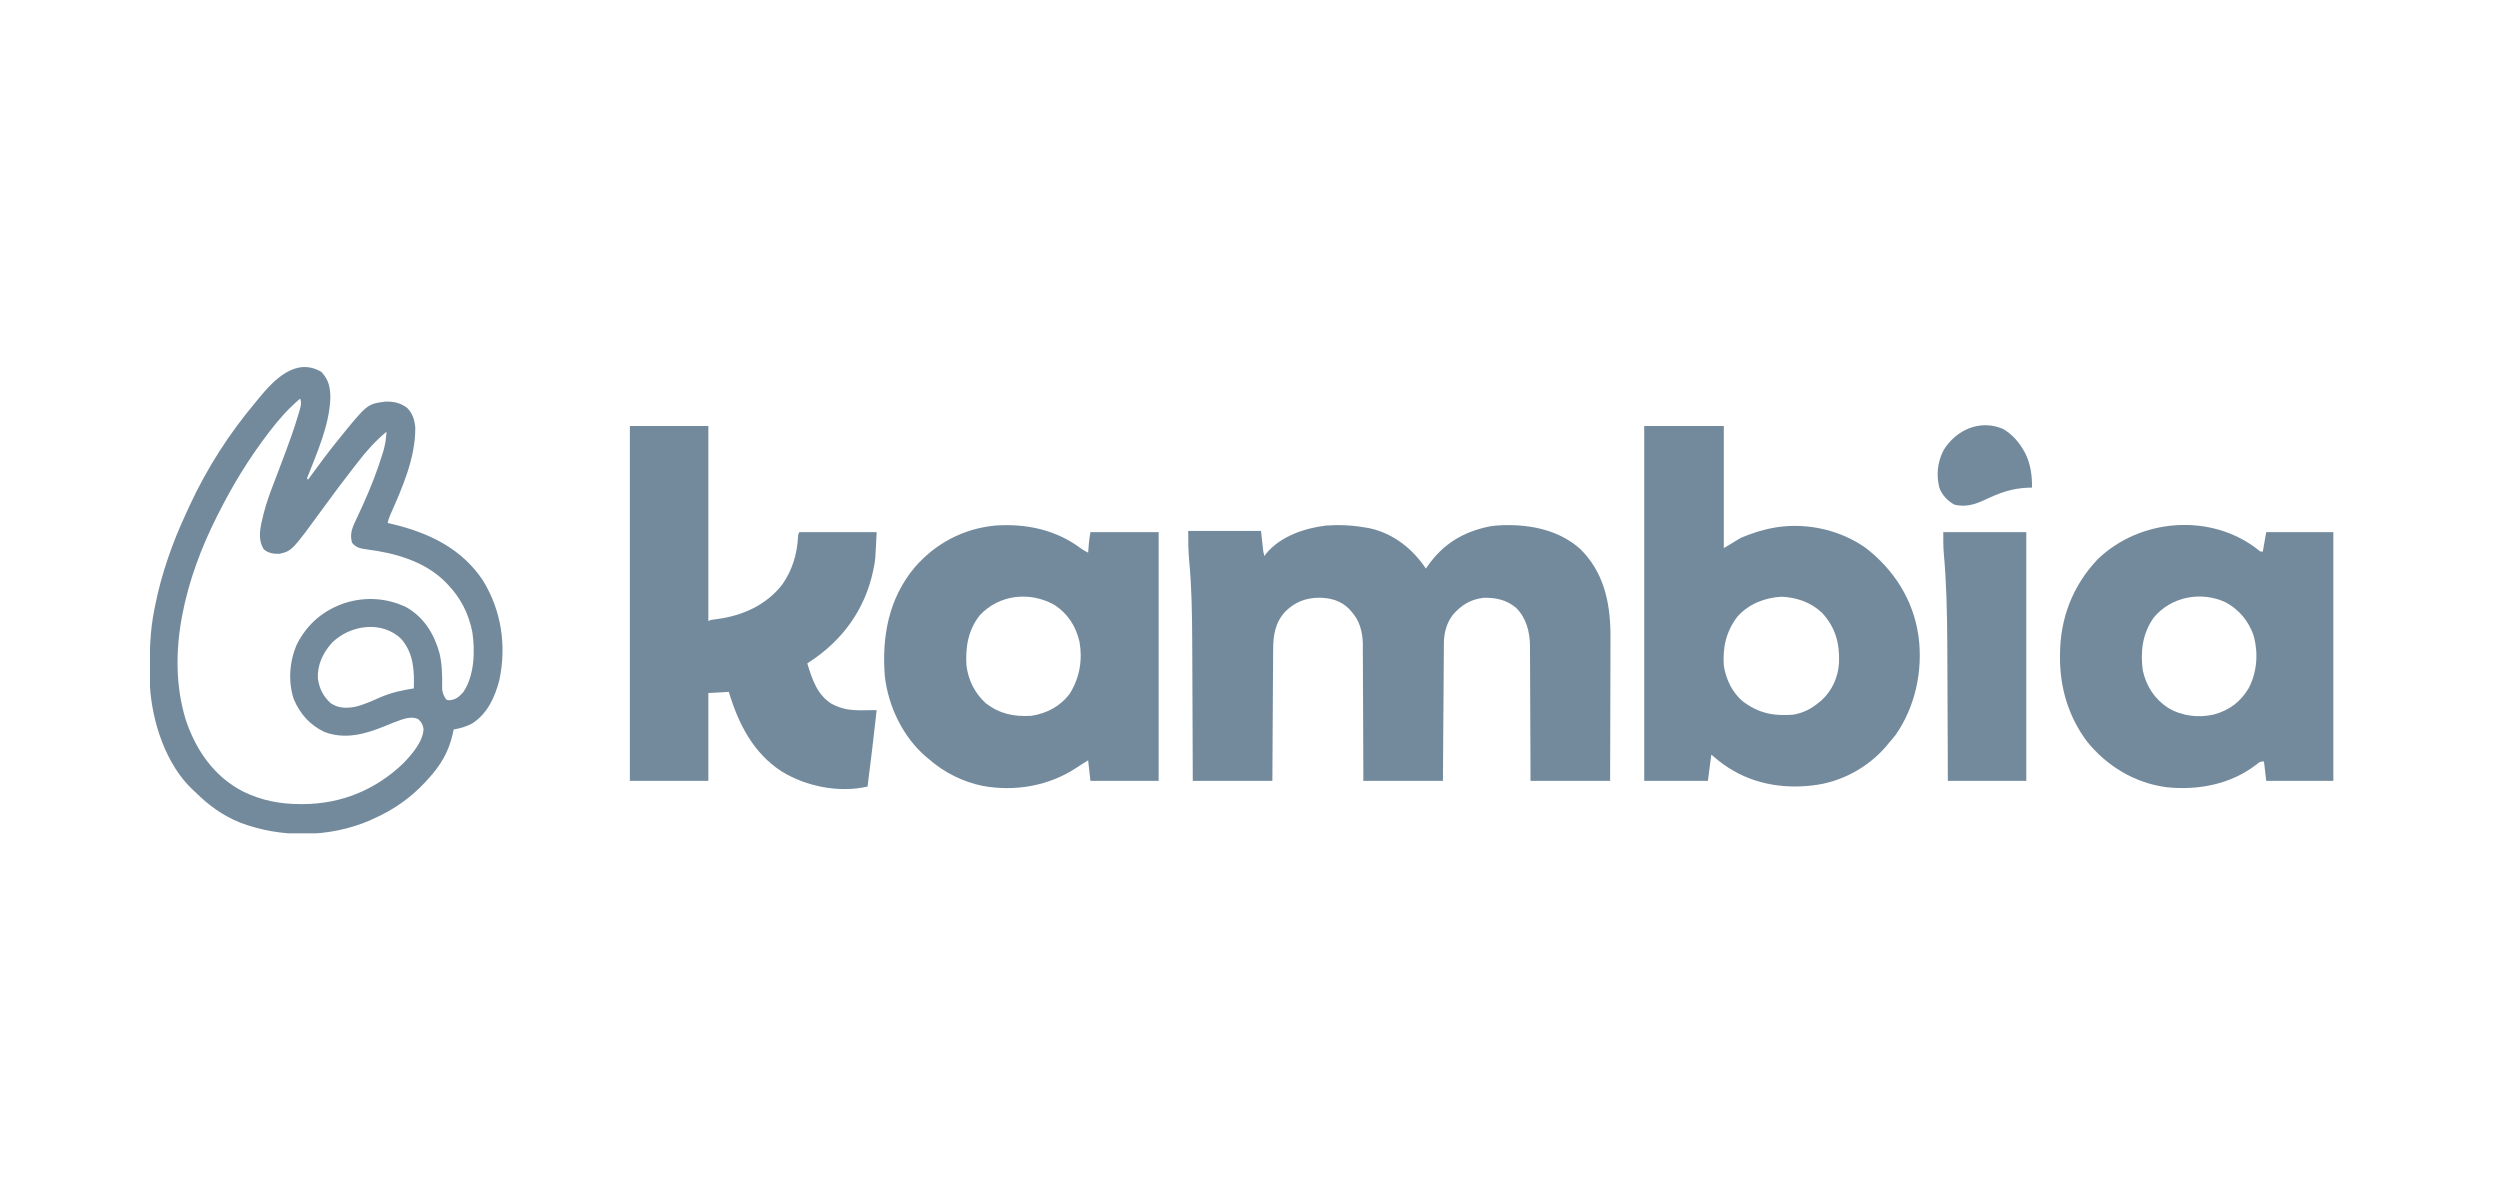 <svg width="150" height="72" viewBox="0 0 150 72" fill="none" xmlns="http://www.w3.org/2000/svg">
<g clip-path="url(#clip0_38_112)">
<path d="M80.123 31.508C80.738 31.497 81.33 31.547 81.937 31.653C82.006 31.665 82.074 31.676 82.145 31.688C83.572 31.988 84.762 32.918 85.553 34.117C85.585 34.071 85.616 34.024 85.648 33.977C86.595 32.622 87.781 31.915 89.374 31.584C89.602 31.545 89.825 31.524 90.056 31.516C90.132 31.513 90.208 31.51 90.287 31.508C91.912 31.479 93.552 31.825 94.801 32.926C96.198 34.294 96.601 36.064 96.628 37.968C96.631 38.41 96.629 38.851 96.627 39.293C96.626 39.56 96.626 39.826 96.625 40.093C96.625 40.596 96.623 41.098 96.621 41.601C96.618 42.282 96.617 42.962 96.616 43.643C96.614 44.712 96.61 45.782 96.606 46.851C95.03 46.851 93.454 46.851 91.83 46.851C91.828 46.228 91.827 45.606 91.825 44.965C91.823 44.57 91.821 44.175 91.819 43.779C91.816 43.153 91.813 42.526 91.812 41.899C91.811 41.442 91.809 40.986 91.806 40.529C91.805 40.288 91.803 40.046 91.803 39.805C91.803 39.534 91.801 39.264 91.799 38.993C91.8 38.915 91.8 38.836 91.8 38.755C91.79 37.906 91.577 37.071 90.958 36.462C90.38 35.986 89.747 35.849 89.01 35.87C88.25 35.952 87.658 36.313 87.169 36.894C86.791 37.384 86.638 37.98 86.634 38.593C86.633 38.666 86.633 38.74 86.632 38.815C86.632 38.894 86.631 38.974 86.631 39.056C86.63 39.14 86.629 39.224 86.629 39.311C86.627 39.541 86.625 39.771 86.624 40.001C86.623 40.242 86.621 40.483 86.619 40.724C86.615 41.18 86.612 41.636 86.609 42.091C86.606 42.661 86.602 43.231 86.597 43.801C86.59 44.818 86.583 45.834 86.576 46.851C85.001 46.851 83.424 46.851 81.8 46.851C81.798 45.909 81.798 45.909 81.795 44.948C81.793 44.549 81.792 44.15 81.79 43.752C81.786 43.119 81.783 42.487 81.782 41.855C81.781 41.394 81.779 40.933 81.776 40.473C81.775 40.229 81.774 39.986 81.774 39.742C81.774 39.469 81.772 39.196 81.769 38.923C81.77 38.844 81.77 38.764 81.771 38.682C81.761 37.911 81.581 37.224 81.05 36.65C81.011 36.607 80.972 36.564 80.931 36.52C80.43 36.027 79.829 35.873 79.14 35.863C78.33 35.874 77.688 36.127 77.115 36.696C76.496 37.374 76.39 38.127 76.389 39.017C76.388 39.102 76.387 39.186 76.387 39.274C76.385 39.505 76.384 39.736 76.383 39.968C76.382 40.21 76.38 40.452 76.378 40.694C76.375 41.152 76.373 41.61 76.37 42.068C76.367 42.688 76.363 43.307 76.359 43.926C76.352 44.901 76.347 45.876 76.342 46.851C74.766 46.851 73.19 46.851 71.566 46.851C71.564 46.089 71.561 45.326 71.558 44.541C71.556 44.052 71.554 43.562 71.552 43.073C71.548 42.3 71.545 41.528 71.543 40.755C71.54 40.01 71.537 39.265 71.533 38.521C71.532 38.46 71.532 38.4 71.532 38.338C71.522 36.771 71.501 35.21 71.351 33.649C71.295 33.038 71.293 32.484 71.293 31.858C72.734 31.858 74.175 31.858 75.66 31.858C75.727 32.468 75.727 32.468 75.796 33.09C75.83 33.226 75.83 33.226 75.865 33.364C75.905 33.308 75.946 33.251 75.988 33.193C76.854 32.165 78.27 31.693 79.558 31.533C79.746 31.52 79.934 31.514 80.123 31.508Z" fill="#738A9D"/>
<path d="M98.653 25.56C100.229 25.56 101.805 25.56 103.429 25.56C103.429 27.977 103.429 30.395 103.429 32.885C103.767 32.682 104.105 32.479 104.453 32.269C105.132 31.984 105.774 31.776 106.499 31.653C106.551 31.644 106.603 31.635 106.657 31.626C108.499 31.367 110.43 31.806 111.949 32.881C113.623 34.17 114.783 35.974 115.096 38.088C115.104 38.138 115.111 38.187 115.119 38.239C115.374 40.275 114.912 42.411 113.733 44.101C113.601 44.269 113.464 44.431 113.322 44.592C113.277 44.647 113.232 44.702 113.185 44.759C112.087 46.058 110.444 46.942 108.751 47.125C108.668 47.134 108.584 47.143 108.498 47.152C106.535 47.332 104.633 46.868 103.088 45.619C102.953 45.506 102.818 45.393 102.679 45.276C102.611 45.796 102.544 46.316 102.474 46.851C101.213 46.851 99.952 46.851 98.653 46.851C98.653 39.825 98.653 32.799 98.653 25.56ZM104.248 36.993C103.568 37.884 103.355 38.836 103.429 39.937C103.552 40.758 103.957 41.597 104.611 42.116C105.559 42.806 106.434 42.972 107.591 42.88C108.206 42.776 108.684 42.525 109.16 42.127C109.204 42.092 109.247 42.056 109.292 42.019C109.937 41.43 110.294 40.616 110.342 39.753C110.381 38.587 110.128 37.64 109.322 36.77C108.662 36.14 107.815 35.85 106.909 35.803C105.897 35.855 104.932 36.23 104.248 36.993Z" fill="#738A9D"/>
<path d="M19.281 22.312C19.74 22.798 19.831 23.293 19.82 23.942C19.746 25.57 19 27.209 18.416 28.709C18.438 28.732 18.461 28.754 18.484 28.778C18.509 28.743 18.534 28.709 18.56 28.673C19.09 27.945 19.623 27.22 20.19 26.518C20.234 26.463 20.234 26.463 20.279 26.407C22.027 24.242 22.027 24.242 23.107 24.097C23.617 24.085 24.002 24.159 24.42 24.465C24.753 24.796 24.877 25.192 24.918 25.658C24.924 27.513 24.134 29.272 23.395 30.94C23.336 31.086 23.293 31.225 23.26 31.379C23.389 31.409 23.389 31.409 23.52 31.439C25.709 31.96 27.706 32.898 28.987 34.845C30.082 36.643 30.399 38.733 29.964 40.792C29.701 41.82 29.254 42.81 28.34 43.404C27.978 43.599 27.621 43.698 27.217 43.77C27.197 43.871 27.197 43.871 27.177 43.974C26.935 45.103 26.429 45.945 25.648 46.782C25.612 46.822 25.576 46.861 25.54 46.901C24.652 47.866 23.634 48.576 22.441 49.11C22.36 49.147 22.279 49.184 22.196 49.223C19.769 50.269 16.881 50.292 14.42 49.361C13.371 48.941 12.527 48.328 11.729 47.535C11.684 47.494 11.639 47.453 11.592 47.411C9.949 45.888 9.108 43.279 8.992 41.091C8.988 40.934 8.985 40.777 8.984 40.62C8.983 40.562 8.982 40.504 8.982 40.444C8.969 39.108 9.001 37.827 9.273 36.514C9.293 36.413 9.293 36.413 9.313 36.31C9.694 34.404 10.36 32.52 11.183 30.763C11.247 30.623 11.31 30.484 11.374 30.345C12.409 28.104 13.755 26.008 15.345 24.122C15.408 24.045 15.471 23.968 15.533 23.89C16.461 22.759 17.759 21.425 19.281 22.312ZM18.006 23.917C17.303 24.517 16.722 25.166 16.164 25.902C16.13 25.947 16.096 25.992 16.06 26.038C14.909 27.553 13.947 29.13 13.094 30.831C13.064 30.89 13.034 30.949 13.004 31.009C11.176 34.634 9.905 39.182 11.149 43.197C11.75 45.009 12.857 46.606 14.582 47.489C15.687 48.03 16.81 48.249 18.036 48.246C18.084 48.246 18.132 48.246 18.182 48.246C20.484 48.236 22.543 47.388 24.206 45.79C24.713 45.26 25.369 44.518 25.413 43.749C25.37 43.467 25.304 43.351 25.102 43.154C24.768 42.986 24.401 43.079 24.062 43.188C23.736 43.304 23.417 43.434 23.098 43.564C21.909 44.05 20.695 44.393 19.439 43.907C18.568 43.474 18.025 42.852 17.633 41.971C17.272 40.889 17.362 39.672 17.823 38.639C18.444 37.418 19.425 36.604 20.711 36.174C21.948 35.791 23.241 35.876 24.407 36.449C25.461 37.065 26.056 38.052 26.374 39.207C26.523 39.855 26.546 40.549 26.526 41.212C26.522 41.494 26.585 41.681 26.74 41.922C26.814 42.01 26.814 42.01 26.991 42.012C27.364 41.976 27.555 41.796 27.801 41.524C28.468 40.529 28.507 39.087 28.343 37.94C28.114 36.787 27.627 35.842 26.808 35.007C26.73 34.928 26.73 34.928 26.65 34.847C25.4 33.646 23.65 33.17 21.976 32.959C21.635 32.913 21.346 32.852 21.123 32.564C20.956 31.999 21.171 31.586 21.413 31.078C21.517 30.859 21.617 30.638 21.718 30.418C21.738 30.372 21.759 30.327 21.78 30.281C22.236 29.279 22.64 28.247 22.961 27.195C22.977 27.142 22.994 27.09 23.01 27.036C23.119 26.661 23.164 26.291 23.192 25.902C22.528 26.455 21.977 27.065 21.454 27.751C21.345 27.894 21.234 28.036 21.123 28.177C20.546 28.914 19.99 29.664 19.439 30.421C17.524 33.047 17.524 33.047 16.778 33.227C16.425 33.245 16.094 33.193 15.823 32.954C15.426 32.294 15.636 31.578 15.803 30.875C15.96 30.241 16.178 29.635 16.413 29.027C16.486 28.836 16.558 28.645 16.63 28.455C16.726 28.2 16.822 27.945 16.919 27.691C17.291 26.706 17.662 25.718 17.951 24.704C17.965 24.655 17.979 24.606 17.994 24.555C18.057 24.322 18.098 24.146 18.006 23.917ZM18.279 28.915C18.347 29.051 18.347 29.051 18.347 29.051L18.279 28.915ZM19.917 38.567C19.376 39.18 19.035 39.876 19.072 40.708C19.155 41.311 19.395 41.79 19.848 42.196C20.297 42.499 20.767 42.503 21.285 42.414C21.829 42.288 22.322 42.057 22.831 41.833C23.483 41.555 24.131 41.41 24.829 41.306C24.864 40.228 24.817 39.198 24.078 38.34C22.923 37.216 21.012 37.485 19.917 38.567Z" fill="#738A9D"/>
<path d="M37.793 25.56C39.346 25.56 40.9 25.56 42.501 25.56C42.501 29.423 42.501 33.286 42.501 37.267C42.546 37.244 42.591 37.221 42.637 37.198C42.776 37.178 42.915 37.158 43.054 37.14C44.551 36.937 45.975 36.305 46.927 35.084C47.526 34.235 47.83 33.259 47.879 32.221C47.891 32.064 47.891 32.064 47.959 31.927C49.49 31.927 51.021 31.927 52.599 31.927C52.519 33.611 52.519 33.611 52.419 34.092C52.408 34.15 52.396 34.209 52.384 34.269C51.892 36.574 50.548 38.42 48.589 39.702C48.539 39.734 48.488 39.766 48.437 39.8C48.721 40.737 49.025 41.69 49.903 42.232C50.542 42.567 51.061 42.626 51.775 42.615C51.855 42.614 51.934 42.614 52.015 42.613C52.21 42.612 52.404 42.609 52.599 42.606C52.436 44.138 52.246 45.666 52.053 47.193C50.347 47.586 48.376 47.194 46.897 46.285C45.187 45.174 44.299 43.416 43.729 41.511C43.323 41.534 42.918 41.556 42.501 41.58C42.501 43.319 42.501 45.059 42.501 46.851C40.947 46.851 39.393 46.851 37.793 46.851C37.793 39.825 37.793 32.799 37.793 25.56Z" fill="#738A9D"/>
<path d="M64.879 32.923C65.011 33.018 65.142 33.09 65.289 33.159C65.293 33.104 65.297 33.05 65.302 32.994C65.307 32.921 65.313 32.849 65.319 32.774C65.327 32.667 65.327 32.667 65.336 32.557C65.356 32.346 65.391 32.136 65.425 31.927C66.776 31.927 68.127 31.927 69.519 31.927C69.519 36.852 69.519 41.777 69.519 46.851C68.168 46.851 66.817 46.851 65.425 46.851C65.358 46.241 65.358 46.241 65.289 45.619C65.063 45.755 64.845 45.893 64.627 46.04C62.964 47.15 60.935 47.509 58.975 47.157C57.786 46.916 56.645 46.353 55.737 45.55C55.653 45.481 55.653 45.481 55.568 45.41C54.176 44.223 53.302 42.392 53.09 40.585C52.9 38.214 53.319 35.913 54.872 34.054C56.117 32.606 57.806 31.715 59.706 31.535C61.566 31.4 63.37 31.785 64.879 32.923ZM58.795 36.906C58.088 37.791 57.917 38.833 57.988 39.936C58.103 40.825 58.487 41.589 59.148 42.196C59.989 42.837 60.834 43.01 61.877 42.949C62.809 42.805 63.612 42.384 64.185 41.619C64.779 40.677 64.965 39.584 64.767 38.49C64.545 37.562 64.068 36.817 63.268 36.295C61.805 35.473 59.967 35.661 58.795 36.906Z" fill="#738A9D"/>
<path d="M135.494 32.99C135.623 33.104 135.623 33.104 135.77 33.091C135.837 32.706 135.905 32.322 135.974 31.927C137.303 31.927 138.631 31.927 140 31.927C140 36.852 140 41.777 140 46.851C138.672 46.851 137.343 46.851 135.974 46.851C135.929 46.467 135.884 46.083 135.838 45.687C135.602 45.687 135.574 45.718 135.399 45.863C133.856 47.056 131.902 47.434 129.991 47.233C128.079 46.981 126.391 45.96 125.194 44.455C124.1 42.971 123.594 41.262 123.599 39.423C123.599 39.375 123.599 39.327 123.6 39.278C123.607 37.098 124.359 35.142 125.859 33.557C128.423 31.085 132.673 30.766 135.494 32.99ZM129.22 37.061C128.546 38.01 128.411 39.108 128.571 40.244C128.786 41.183 129.268 41.927 130.073 42.465C130.916 42.968 131.897 43.087 132.853 42.867C133.766 42.605 134.426 42.119 134.917 41.297C135.424 40.324 135.507 39.215 135.226 38.158C134.924 37.27 134.35 36.573 133.524 36.131C132.053 35.458 130.261 35.796 129.22 37.061Z" fill="#738A9D"/>
<path d="M116.597 31.927C118.241 31.927 119.885 31.927 121.578 31.927C121.578 36.852 121.578 41.777 121.578 46.851C120.024 46.851 118.471 46.851 116.87 46.851C116.868 46.102 116.865 45.354 116.863 44.583C116.86 44.102 116.858 43.62 116.856 43.139C116.852 42.379 116.849 41.619 116.847 40.859C116.844 40.127 116.841 39.394 116.837 38.661C116.837 38.602 116.836 38.542 116.836 38.481C116.825 36.712 116.786 34.95 116.627 33.188C116.591 32.763 116.597 32.359 116.597 31.927Z" fill="#738A9D"/>
<path d="M120.178 25.734C120.728 26.052 121.136 26.514 121.442 27.066C121.468 27.112 121.493 27.158 121.52 27.206C121.834 27.836 121.935 28.56 121.919 29.257C121.808 29.259 121.808 29.259 121.694 29.262C120.713 29.295 119.956 29.576 119.074 29.998C118.483 30.275 117.929 30.436 117.28 30.284C116.862 30.07 116.533 29.716 116.364 29.273C116.165 28.493 116.247 27.733 116.61 27.019C117.358 25.791 118.8 25.144 120.178 25.734Z" fill="#738A9D"/>
</g>
<defs>
<clipPath id="clip0_38_112">
<rect width="131" height="28" fill="white" transform="translate(9 22)"/>
</clipPath>
</defs>
</svg>
